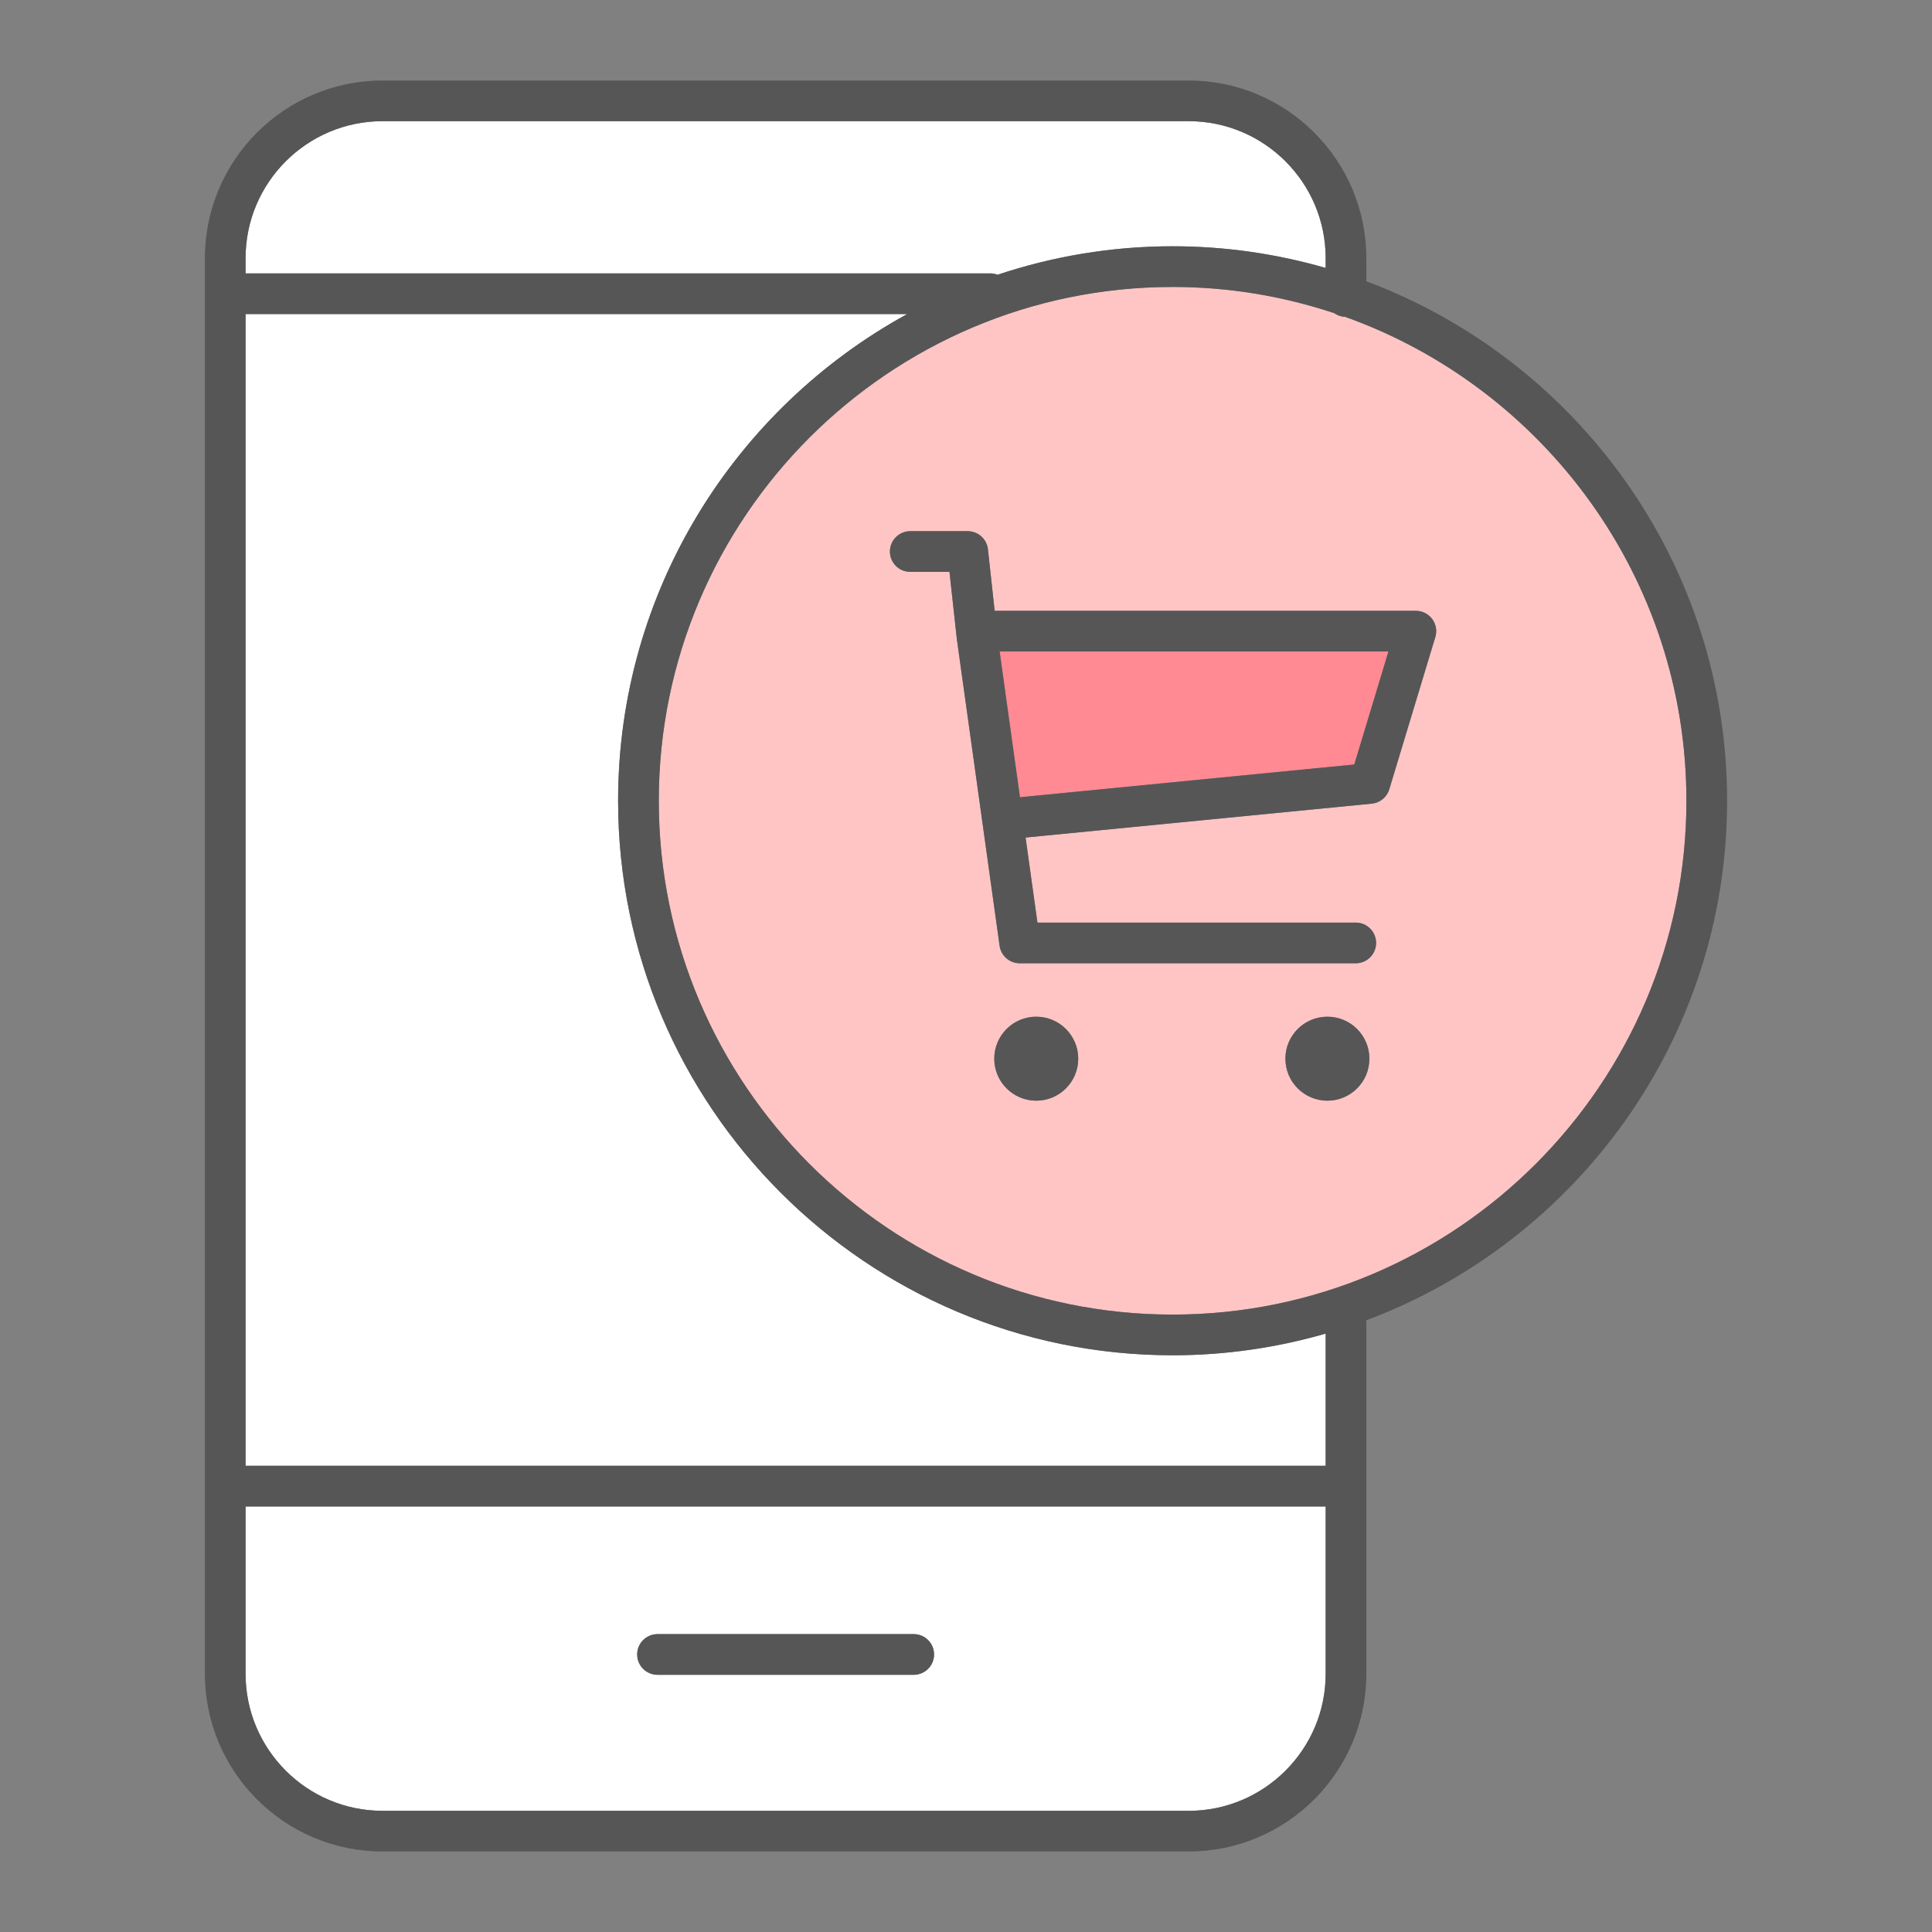 <?xml version="1.0" encoding="utf-8"?>
<!-- Designed by Vexels.com - 2020 All Rights Reserved - https://vexels.com/terms-and-conditions/  -->
<svg version="1.1" id="Capa_1" xmlns="http://www.w3.org/2000/svg" xmlns:xlink="http://www.w3.org/1999/xlink" x="0px" y="0px"
	 viewBox="0 0 1200 1200" enable-background="new 0 0 1200 1200" xml:space="preserve">
<rect x="0" y="0" width="1200" height="1200" fill="#808080" stroke="none"/>
<g>
	<path fill="#FFFFFF" d="M823.393,1039.665V935.703H152.529v103.962c0,46.906,38.164,85.069,85.069,85.069h500.7
		C785.222,1124.734,823.393,1086.57,823.393,1039.665z M567.528,1040.249H408.395c-6.974,0-12.635-5.655-12.635-12.634
		s5.661-12.633,12.635-12.633h159.132c6.974,0,12.635,5.655,12.635,12.633S574.502,1040.249,567.528,1040.249z"/>
	<path fill="#FFFFFF" d="M152.529,160.328v9.487h462.63c1.564,0,3.046,0.321,4.432,0.843c34.205-11.416,70.74-17.691,108.732-17.691
		c32.977,0,64.85,4.756,95.07,13.451v-6.09c0-46.902-38.171-85.061-85.095-85.061h-500.7
		C190.693,75.266,152.529,113.426,152.529,160.328z"/>
	<path fill="#FFFFFF" d="M383.917,497.375c0-130.215,72.652-243.764,179.535-302.294H152.529v715.355h670.864v-71.88v-10.224
		c-30.221,8.696-62.093,13.452-95.07,13.452C538.419,841.784,383.917,687.281,383.917,497.375z"/>
	<path fill="#FFC5C5" d="M835.532,196.813c-2.537-0.102-4.877-0.93-6.815-2.312c-31.592-10.499-65.324-16.269-100.395-16.269
		c-175.969,0-319.138,143.165-319.138,319.143c0,175.978,143.169,319.142,319.138,319.142
		c175.977,0,319.146-143.164,319.146-319.142C1047.469,358.997,958.923,240.957,835.532,196.813z M643.635,683.65
		c-14.399,0-26.075-11.675-26.075-26.077c0-14.401,11.676-26.077,26.075-26.077c14.403,0,26.077,11.676,26.077,26.077
		C669.712,671.975,658.038,683.65,643.635,683.65z M824.469,683.65c-14.401,0-26.075-11.675-26.075-26.077
		c0-14.401,11.674-26.077,26.075-26.077c14.403,0,26.079,11.676,26.079,26.077C850.548,671.975,838.872,683.65,824.469,683.65z
		 M891.509,395.671l-28.604,94.572c-1.48,4.898-5.766,8.418-10.857,8.916l-214.831,21.03c-0.072,0.009-0.142,0.005-0.214,0.011
		l7.369,52.843h197.716c6.974,0,12.633,5.654,12.633,12.633c0,6.979-5.659,12.633-12.633,12.633H633.375
		c-6.299,0-11.637-4.647-12.508-10.889l-26.575-190.622l-4.548-41.6h-24.361c-6.976,0-12.633-5.655-12.633-12.633
		c0-6.979,5.657-12.633,12.633-12.633h35.687c6.449,0,11.861,4.853,12.559,11.26l4.171,38.192h261.622
		c3.996,0,7.764,1.891,10.141,5.103C891.945,387.698,892.671,391.847,891.509,395.671z"/>
	<path fill="#FF8A93" d="M841.166,474.839l21.237-70.19H620.89l12.641,90.643c0.407-0.08,0.798-0.204,1.218-0.245L841.166,474.839z"
		/>
	<path fill="#565656" d="M879.421,379.383H617.799l-4.171-38.192c-0.698-6.407-6.11-11.26-12.559-11.26h-35.687
		c-6.976,0-12.633,5.654-12.633,12.633c0,6.978,5.657,12.633,12.633,12.633h24.361l4.548,41.6l26.575,190.622
		c0.872,6.242,6.209,10.889,12.508,10.889h208.713c6.974,0,12.633-5.654,12.633-12.633c0-6.978-5.659-12.633-12.633-12.633H644.372
		l-7.369-52.843c0.072-0.006,0.142-0.002,0.214-0.011l214.831-21.03c5.091-0.498,9.377-4.018,10.857-8.916l28.604-94.572
		c1.161-3.825,0.436-7.973-1.947-11.186C887.185,381.274,883.417,379.383,879.421,379.383z M633.531,495.292l-12.641-90.643h241.513
		l-21.237,70.19l-206.417,20.209C634.328,495.089,633.937,495.212,633.531,495.292z"/>
	<path fill="#565656" d="M643.635,631.496c-14.399,0-26.075,11.676-26.075,26.077c0,14.402,11.676,26.077,26.075,26.077
		c14.403,0,26.077-11.675,26.077-26.077C669.712,643.172,658.038,631.496,643.635,631.496z"/>
	<path fill="#565656" d="M824.469,631.496c-14.401,0-26.075,11.676-26.075,26.077c0,14.402,11.674,26.077,26.075,26.077
		c14.403,0,26.079-11.675,26.079-26.077C850.548,643.172,838.872,631.496,824.469,631.496z"/>
	<path fill="#565656" d="M567.528,1014.982H408.395c-6.974,0-12.635,5.655-12.635,12.633s5.661,12.634,12.635,12.634h159.132
		c6.974,0,12.635-5.655,12.635-12.634S574.502,1014.982,567.528,1014.982z"/>
	<path fill="#565656" d="M1072.737,497.375c0-147.59-93.341-273.754-224.077-322.671v-14.376C848.659,99.493,799.155,50,738.299,50
		h-500.7c-60.838,0-110.335,49.493-110.335,110.328v22.12V923.07v116.595c0,60.839,49.497,110.335,110.335,110.335h500.7
		c60.856,0,110.361-49.497,110.361-110.335V923.07v-84.514v-16.845c0-0.549-0.093-1.072-0.161-1.601
		C979.318,771.238,1072.737,645.027,1072.737,497.375z M237.599,1124.734c-46.906,0-85.069-38.163-85.069-85.069V935.703h670.864
		v103.962c0,46.906-38.171,85.069-85.095,85.069H237.599z M738.299,75.266c46.923,0,85.095,38.159,85.095,85.061v6.09
		c-30.221-8.696-62.093-13.451-95.07-13.451c-37.992,0-74.528,6.276-108.732,17.691c-1.385-0.522-2.867-0.843-4.432-0.843h-462.63
		v-9.487c0-46.902,38.164-85.061,85.069-85.061H738.299z M823.393,838.556v71.88H152.529V195.081h410.923
		C456.57,253.611,383.917,367.16,383.917,497.375c0,189.906,154.502,344.409,344.406,344.409c32.977,0,64.85-4.756,95.07-13.452
		V838.556z M728.323,816.517c-175.969,0-319.138-143.164-319.138-319.142c0-175.977,143.169-319.143,319.138-319.143
		c35.07,0,68.803,5.77,100.395,16.269c1.938,1.381,4.278,2.21,6.815,2.312c123.391,44.144,211.936,162.184,211.936,300.562
		C1047.469,673.353,904.3,816.517,728.323,816.517z"/>
</g>
</svg>
